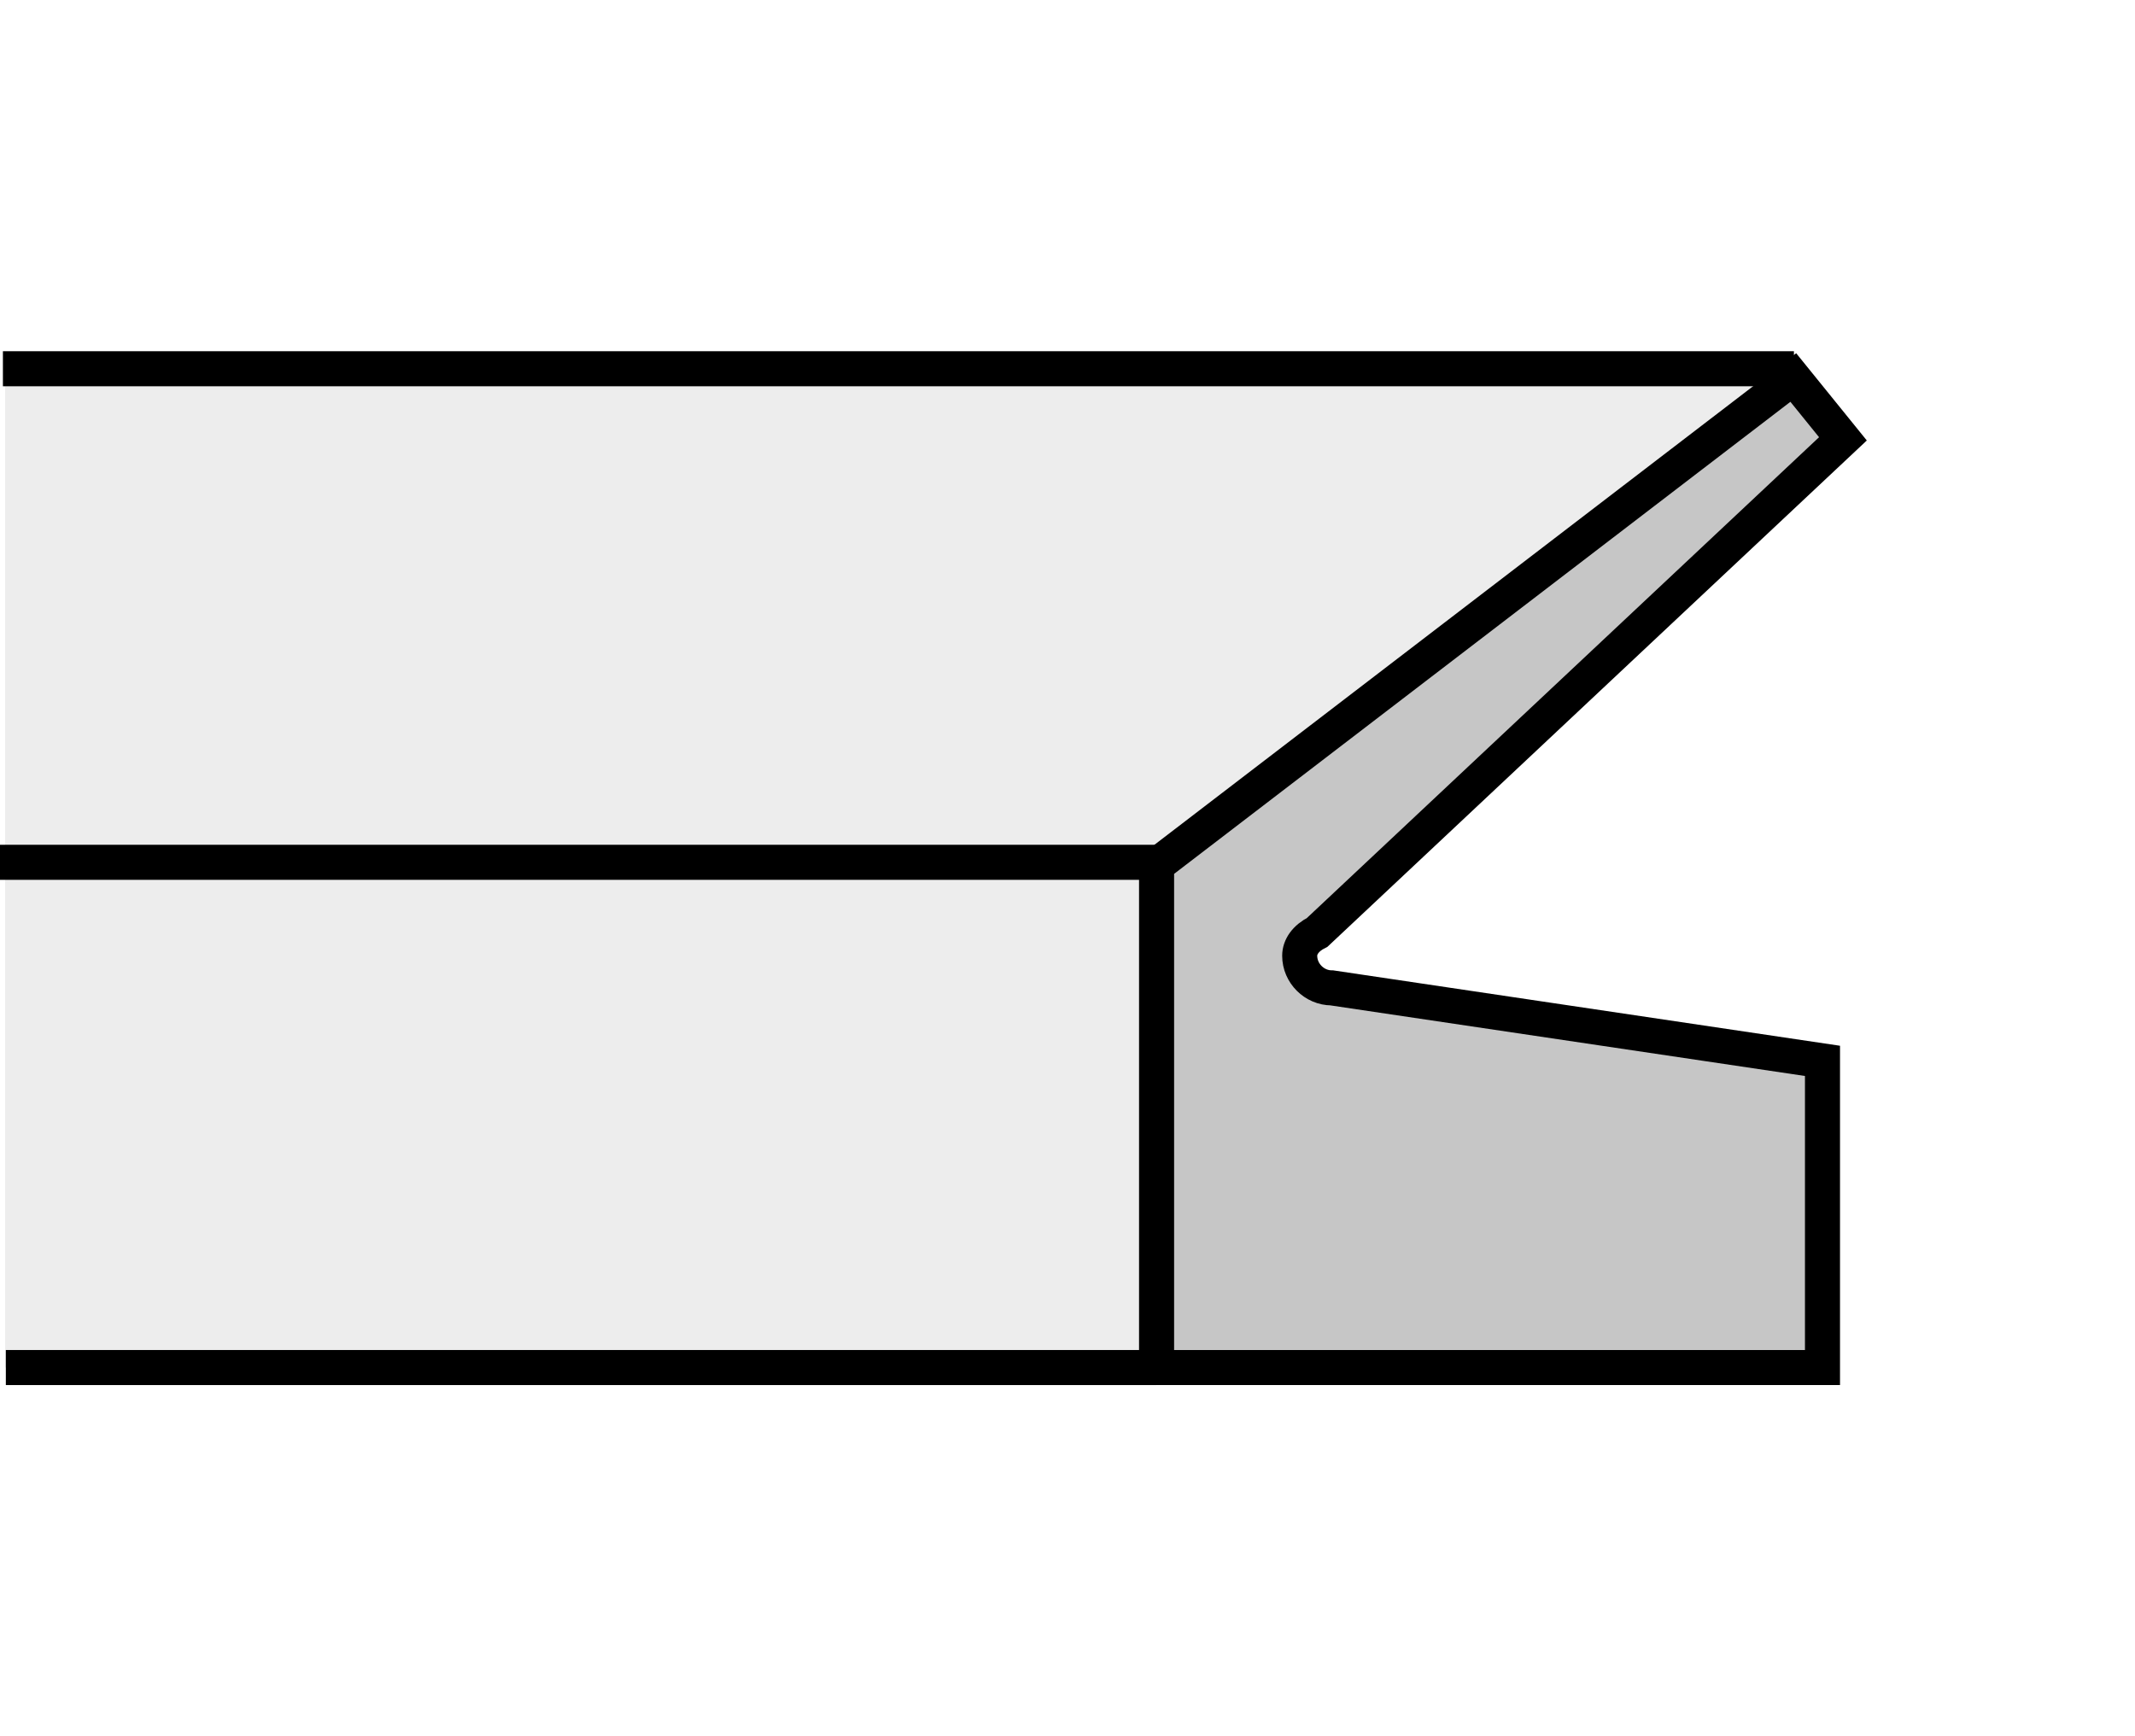 <?xml version="1.0" encoding="utf-8"?>
<!-- Generator: Adobe Illustrator 16.0.3, SVG Export Plug-In . SVG Version: 6.00 Build 0)  -->
<!DOCTYPE svg PUBLIC "-//W3C//DTD SVG 1.1//EN" "http://www.w3.org/Graphics/SVG/1.1/DTD/svg11.dtd">
<svg version="1.1" id="Layer_1" xmlns="http://www.w3.org/2000/svg" xmlns:xlink="http://www.w3.org/1999/xlink" x="0px" y="0px"
	 width="300px" height="244px" viewBox="0 0 300 244" enable-background="new 0 0 300 244" xml:space="preserve">
<rect fill="#FFFFFF" width="300" height="244"/>
<g>
	<path fill-rule="evenodd" clip-rule="evenodd" fill="#EDEDED" d="M187.143,138.826c-2.467,0-4.515-2.055-4.515-4.515
		c0-1.23,0.818-2.46,2.46-3.284L258.96,61.67l-6.975-8.617L0.712,52.914V192.18h255.376v-43.095L187.143,138.826L187.143,138.826z"
		/>
	
		<path fill-rule="evenodd" clip-rule="evenodd" fill="#C6C6C6" stroke="#000000" stroke-width="4.926" stroke-miterlimit="2.613" d="
		M187.143,138.826c-2.461,0-4.515-2.055-4.515-4.515c0-1.23,0.818-2.46,2.46-3.284L258.96,61.67l-6.975-8.617l-89.469,68.536v70.59
		h93.571v-43.095L187.143,138.826L187.143,138.826z"/>
	<path fill="none" stroke="#000000" stroke-width="4.926" stroke-miterlimit="2.613" d="M252.075,51.82H0.409 M163.34,121.18H0
		 M162.517,192.18H0.821"/>
</g>
</svg>
